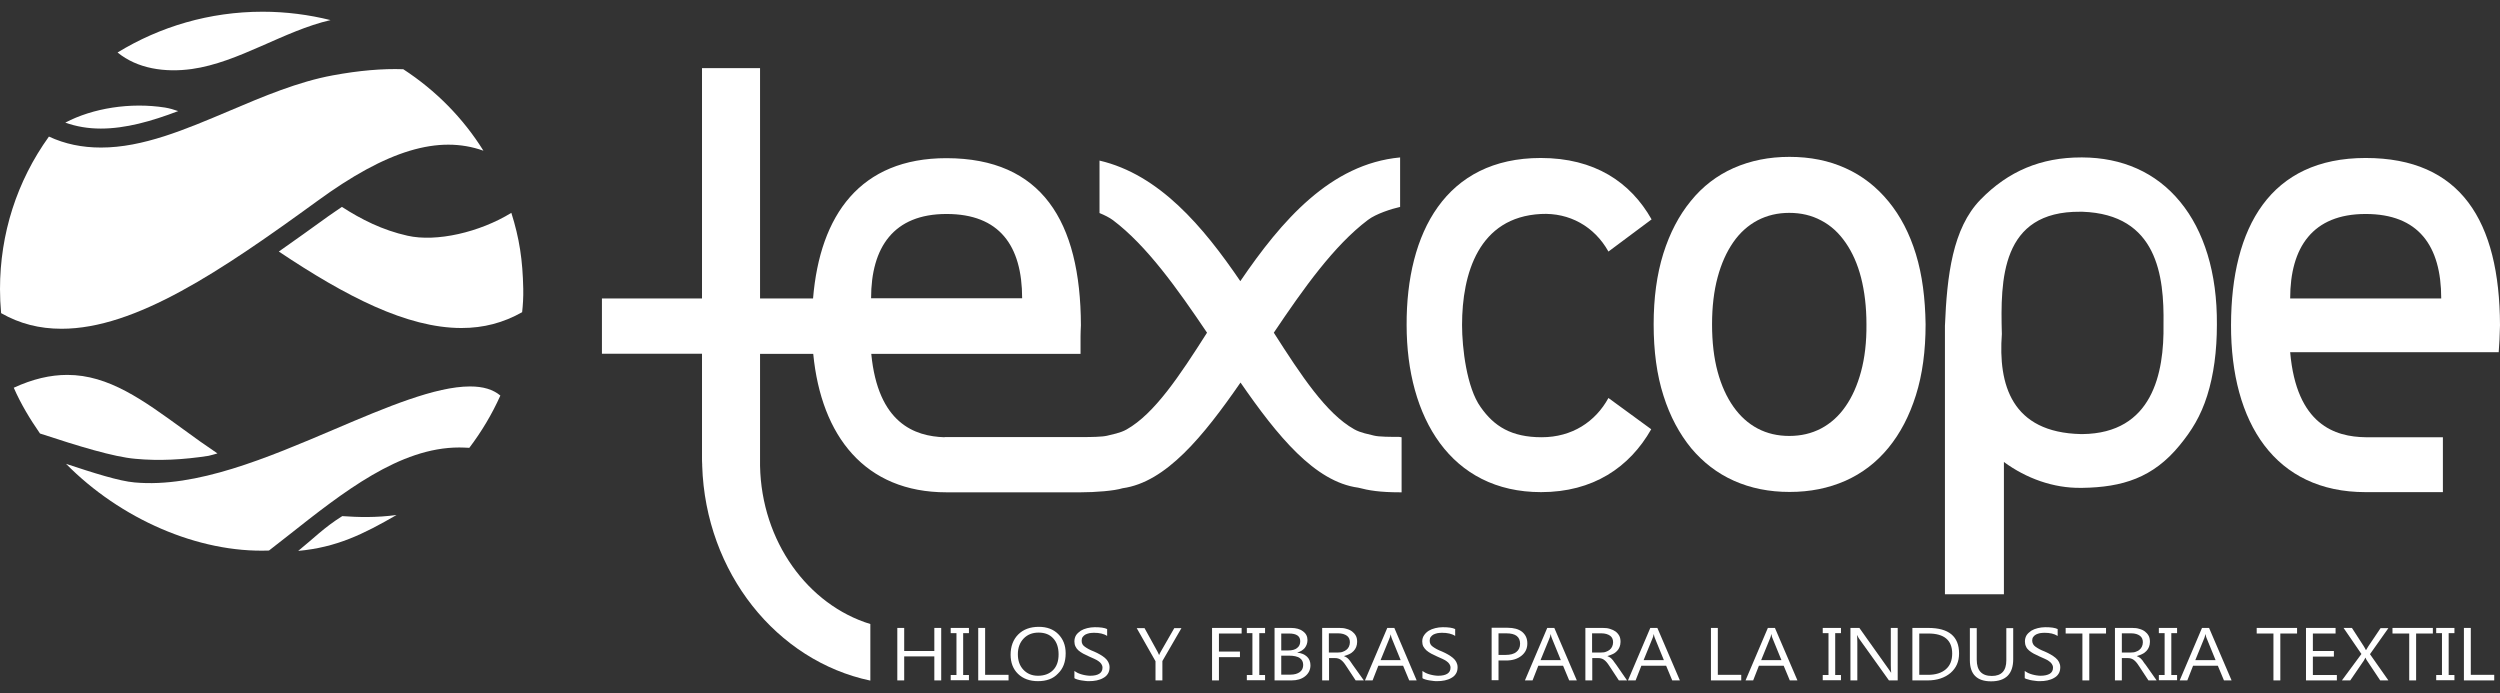<svg width="202" height="56" viewBox="0 0 202 56" fill="none" xmlns="http://www.w3.org/2000/svg">
<rect x="0" y="0" width="202" height="56" fill="#333333" stroke="none"/>
<path d="M154.806 20.537C154.295 18.868 153.559 17.455 152.597 16.283C151.635 15.11 150.493 14.208 149.125 13.592C147.773 12.976 146.27 12.675 144.586 12.675C142.933 12.675 141.445 12.976 140.077 13.577C138.725 14.178 137.567 15.065 136.62 16.238C135.659 17.41 134.922 18.823 134.396 20.492C133.87 22.176 133.615 24.085 133.615 26.205C133.615 28.369 133.87 30.294 134.411 31.977C134.937 33.646 135.704 35.059 136.651 36.217C137.612 37.359 138.755 38.246 140.107 38.847C141.46 39.449 142.948 39.749 144.601 39.749C146.255 39.749 147.742 39.449 149.11 38.847C150.463 38.246 151.62 37.359 152.582 36.187C153.544 35.014 154.28 33.601 154.806 31.932C155.333 30.264 155.588 28.339 155.588 26.205C155.558 24.1 155.317 22.206 154.806 20.537ZM150.373 30.023C150.072 31.136 149.651 32.083 149.11 32.849C148.569 33.631 147.908 34.217 147.141 34.623C146.36 35.029 145.518 35.224 144.571 35.224C143.639 35.224 142.783 35.029 142.016 34.623C141.25 34.217 140.603 33.631 140.062 32.864C139.521 32.098 139.085 31.151 138.785 30.038C138.484 28.926 138.334 27.648 138.334 26.205C138.334 24.791 138.484 23.514 138.785 22.401C139.085 21.289 139.506 20.357 140.047 19.575C140.588 18.793 141.25 18.207 142.016 17.801C142.798 17.395 143.639 17.2 144.571 17.2C145.518 17.2 146.375 17.395 147.156 17.816C147.938 18.222 148.584 18.823 149.125 19.605C149.666 20.387 150.087 21.319 150.373 22.431C150.658 23.544 150.809 24.806 150.809 26.205C150.824 27.633 150.673 28.911 150.373 30.023Z" fill="white"/>
<path d="M178.373 20.567C177.862 18.898 177.126 17.485 176.164 16.313C174.195 13.907 171.444 12.735 168.258 12.72H168.153C164.922 12.72 162.276 13.817 160.022 16.132C157.767 18.447 157.316 22.266 157.151 26.325V48.017H161.916V37.329C163.719 38.652 165.913 39.449 168.138 39.419H168.243C171.49 39.373 173.969 38.607 176.119 35.976C177.081 34.803 177.817 33.631 178.343 31.962C178.869 30.294 179.125 28.369 179.125 26.235C179.14 24.13 178.884 22.251 178.373 20.567ZM168.258 35.074C168.228 35.074 168.183 35.074 168.153 35.074C162.517 34.954 161.45 31.06 161.75 26.986C161.63 22.627 161.66 17.049 168.093 17.109C168.153 17.109 168.198 17.109 168.258 17.109C174.315 17.32 174.871 22.296 174.811 26.204C174.871 30.158 173.924 35.014 168.258 35.074Z" fill="white"/>
<path fill-rule="evenodd" clip-rule="evenodd" d="M113.024 35.3C112.408 35.3 111.401 35.3 111.01 35.194C110.619 35.089 109.943 34.984 109.417 34.683C107.162 33.42 105.133 30.339 102.924 26.881C105.329 23.303 107.793 19.831 110.529 17.771C111.175 17.275 112.453 16.869 113.129 16.719V12.72C107.508 13.246 103.555 17.816 100.218 22.717C97.198 18.282 93.665 14.103 88.841 12.975V17.215C89.247 17.38 89.638 17.576 89.923 17.786C92.659 19.846 95.123 23.318 97.528 26.881C95.319 30.354 93.29 33.42 91.035 34.698C90.509 34.999 89.833 35.104 89.442 35.209C89.066 35.3 88.135 35.315 87.518 35.315H87.413H83.46H83.385H76.892H76.487H76.321V35.33C73.901 35.255 70.941 34.202 70.399 28.595H76.487H87.308V27.167C87.308 26.911 87.323 26.625 87.338 26.28C87.308 17.846 84.152 12.795 76.487 12.78H76.472C69.513 12.78 66.251 17.365 65.695 24.115H61.412V5.504H56.722V24.115H48.636V28.58H56.722V36.683C56.722 36.773 56.722 36.878 56.722 36.968C56.722 37.164 56.722 37.344 56.737 37.539V37.63C57.008 46.274 62.764 53.4 70.324 54.993V50.423C65.274 48.874 61.532 43.748 61.412 37.645V36.833V36.698V28.595H65.71C66.356 35.255 69.903 39.779 76.472 39.779H76.487C76.622 39.779 76.757 39.779 76.892 39.779H84.482H84.497H84.512H84.527H84.558H84.573H84.588H84.618H84.648H84.678H84.708H84.738H84.768H84.798H84.828H84.858H84.888H84.933H84.978H85.023H85.069H85.114H85.159H85.204H85.249H85.294H85.339H85.384H85.429H85.474H85.519H85.564H85.61H86.511H87.323C88.51 39.779 90.043 39.659 90.705 39.449C94.207 38.968 97.228 35.255 100.234 30.91C103.224 35.239 106.245 38.938 109.747 39.404C110.604 39.629 111.491 39.779 113.129 39.779H113.249V35.33C113.099 35.3 113.024 35.3 113.024 35.3ZM76.472 17.29H76.487C80.74 17.29 82.589 19.831 82.589 24.1H76.487H70.384C70.384 19.981 72.203 17.29 76.472 17.29Z" fill="white"/>
<path d="M191.149 12.765H191.134C183.453 12.765 180.282 18.342 180.267 26.264C180.252 34.172 183.829 39.764 191.134 39.764H191.149C191.284 39.764 191.434 39.764 191.569 39.764H197.386V35.329H191.569H191.194H191.149C188.684 35.299 185.557 34.337 185.046 28.459H191.149H197.717H201.895C201.955 27.753 201.97 27.257 202 26.279C201.97 17.831 198.814 12.765 191.149 12.765ZM191.149 24.115H185.046C185.046 19.981 186.865 17.29 191.134 17.29H191.149C195.402 17.29 197.251 19.845 197.251 24.115H191.149Z" fill="white"/>
<path fill-rule="evenodd" clip-rule="evenodd" d="M124.491 12.765C128.835 12.765 131.736 14.704 133.449 17.726L129.962 20.326C128.82 18.282 126.791 17.169 124.506 17.29C119.487 17.545 118.134 22.085 118.134 26.264C118.134 28.113 118.51 31.331 119.637 32.894C120.719 34.442 122.117 35.329 124.567 35.329C127.016 35.329 128.91 34.082 129.962 32.157L133.419 34.683C131.661 37.78 128.7 39.764 124.521 39.764C117.217 39.764 113.655 33.721 113.655 26.264C113.625 18.808 116.811 12.765 124.491 12.765Z" fill="white"/>
<path d="M24.093 44.513C27.189 44.227 29.338 43.175 32.043 41.611C30.39 41.837 28.917 41.792 27.655 41.702C26.167 42.634 25.325 43.521 24.093 44.513Z" fill="white"/>
<path d="M39.062 12.178C37.424 9.547 35.215 7.307 32.584 5.593C30.916 5.533 29.007 5.698 26.888 6.089C24.108 6.6 21.282 7.788 18.562 8.945C14.94 10.479 11.543 11.922 8.161 11.922C6.628 11.922 5.245 11.636 3.953 11.035C1.368 14.628 0 18.882 0 23.362C0 23.994 0.03 24.625 0.09 25.302C1.593 26.158 3.186 26.564 4.975 26.564C10.957 26.564 17.87 21.889 25.626 16.252C31.262 12.133 35.44 10.885 39.062 12.178Z" fill="white"/>
<path d="M10.882 38.982C9.634 38.877 7.56 38.215 5.336 37.478C9.709 41.913 16.007 44.694 21.733 44.484C22.259 44.078 22.785 43.672 23.311 43.251C27.745 39.748 32.299 36.156 37.108 36.156C37.379 36.156 37.65 36.17 37.92 36.185C38.912 34.878 39.754 33.465 40.43 31.961C39.829 31.465 39.047 31.225 37.98 31.225C35.185 31.225 31.232 32.893 27.069 34.667C21.568 37.012 15.856 39.433 10.882 38.982Z" fill="white"/>
<path d="M15.496 5.577C19.283 5.051 22.951 2.481 26.708 1.624C24.95 1.188 23.116 0.947 21.222 0.947C16.924 0.947 12.926 2.15 9.499 4.24C11.092 5.547 13.316 5.878 15.496 5.577Z" fill="white"/>
<path d="M8.146 10.389C10.145 10.389 12.234 9.802 14.399 8.976C14.053 8.855 13.692 8.75 13.332 8.69C10.536 8.254 7.5 8.735 5.276 9.908C6.162 10.223 7.109 10.389 8.146 10.389Z" fill="white"/>
<path d="M41.317 17.198C38.747 18.776 35.26 19.573 32.93 19.047C30.901 18.596 29.188 17.724 27.625 16.717C27.264 16.972 26.888 17.213 26.512 17.483C25.16 18.461 23.837 19.408 22.529 20.325C27.925 23.933 32.87 26.503 37.289 26.503C39.077 26.503 40.67 26.082 42.188 25.226C42.249 24.699 42.294 24.023 42.279 23.331C42.233 21.001 41.963 19.242 41.317 17.198Z" fill="white"/>
<path d="M10.942 37.072C12.85 37.252 14.819 37.147 16.848 36.831C17.089 36.771 17.329 36.711 17.57 36.636C16.608 35.989 15.676 35.328 14.804 34.682C11.573 32.337 8.792 30.292 5.441 30.292C4.058 30.292 2.645 30.623 1.112 31.329C1.683 32.637 2.42 33.855 3.231 35.027C6.343 36.05 9.183 36.922 10.942 37.072Z" fill="white"/>
<path d="M76.05 54.977H75.494V53.037H73.059V54.977H72.503V50.737H73.059V52.601H75.494V50.737H76.05V54.977Z" fill="white"/>
<path d="M78.29 50.737V51.158H77.824V54.541H78.29V54.962H76.817V54.541H77.283V51.158H76.817V50.737H78.29Z" fill="white"/>
<path d="M81.491 54.977H79.041V50.737H79.598V54.526H81.491V54.977Z" fill="white"/>
<path d="M83.866 55.037C83.205 55.037 82.664 54.842 82.258 54.451C81.852 54.06 81.657 53.534 81.657 52.902C81.657 52.226 81.867 51.67 82.273 51.264C82.679 50.858 83.235 50.648 83.941 50.648C84.588 50.648 85.114 50.843 85.504 51.234C85.895 51.625 86.106 52.136 86.106 52.782C86.106 53.474 85.91 54.015 85.489 54.421C85.099 54.842 84.558 55.037 83.866 55.037ZM83.911 51.114C83.415 51.114 83.009 51.279 82.709 51.594C82.408 51.91 82.243 52.331 82.243 52.857C82.243 53.383 82.393 53.804 82.694 54.12C82.994 54.436 83.385 54.601 83.866 54.601C84.377 54.601 84.783 54.451 85.084 54.15C85.384 53.849 85.534 53.429 85.534 52.872C85.534 52.316 85.384 51.88 85.099 51.58C84.813 51.264 84.422 51.114 83.911 51.114Z" fill="white"/>
<path d="M86.812 54.797V54.211C86.887 54.271 86.977 54.316 87.082 54.376C87.188 54.421 87.293 54.466 87.413 54.496C87.533 54.526 87.638 54.556 87.759 54.571C87.879 54.586 87.984 54.601 88.074 54.601C88.42 54.601 88.66 54.541 88.826 54.436C88.991 54.331 89.081 54.165 89.081 53.955C89.081 53.835 89.051 53.745 88.991 53.654C88.931 53.564 88.856 53.489 88.766 53.429C88.66 53.354 88.555 53.294 88.42 53.233C88.285 53.173 88.135 53.098 87.984 53.038C87.819 52.963 87.669 52.888 87.518 52.812C87.383 52.737 87.248 52.647 87.142 52.557C87.037 52.467 86.962 52.361 86.902 52.241C86.842 52.121 86.812 51.986 86.812 51.835C86.812 51.64 86.857 51.474 86.947 51.324C87.037 51.189 87.173 51.069 87.323 50.963C87.473 50.873 87.654 50.798 87.849 50.753C88.044 50.708 88.24 50.678 88.45 50.678C88.916 50.678 89.247 50.723 89.457 50.828V51.384C89.187 51.204 88.826 51.129 88.39 51.129C88.27 51.129 88.15 51.144 88.029 51.159C87.909 51.189 87.804 51.219 87.714 51.264C87.624 51.309 87.548 51.384 87.488 51.459C87.428 51.535 87.398 51.64 87.398 51.76C87.398 51.865 87.413 51.956 87.458 52.046C87.503 52.121 87.563 52.196 87.654 52.256C87.744 52.316 87.849 52.392 87.969 52.452C88.089 52.512 88.24 52.587 88.405 52.647C88.57 52.722 88.736 52.797 88.886 52.888C89.036 52.978 89.172 53.068 89.277 53.158C89.397 53.263 89.487 53.369 89.547 53.489C89.607 53.609 89.653 53.745 89.653 53.91C89.653 54.12 89.607 54.301 89.517 54.436C89.427 54.586 89.307 54.692 89.141 54.782C88.991 54.872 88.811 54.932 88.615 54.977C88.42 55.022 88.195 55.037 87.984 55.037C87.909 55.037 87.819 55.037 87.714 55.022C87.609 55.007 87.488 54.992 87.383 54.977C87.263 54.962 87.158 54.932 87.052 54.902C86.947 54.872 86.872 54.842 86.812 54.797Z" fill="white"/>
<path d="M95.469 50.737L93.921 53.413V54.977H93.365V53.428L91.847 50.752H92.478L93.53 52.662C93.545 52.692 93.575 52.767 93.65 52.917H93.665C93.68 52.857 93.725 52.767 93.786 52.662L94.883 50.752H95.469V50.737Z" fill="white"/>
<path d="M100.324 51.188H98.49V52.647H100.188V53.097H98.49V54.977H97.934V50.737H100.324V51.188Z" fill="white"/>
<path d="M102.217 50.737V51.158H101.751V54.541H102.217V54.962H100.744V54.541H101.195V51.158H100.744V50.737H102.217Z" fill="white"/>
<path d="M102.984 54.977V50.737H104.321C104.727 50.737 105.043 50.828 105.283 51.008C105.524 51.188 105.644 51.414 105.644 51.715C105.644 51.955 105.569 52.165 105.434 52.346C105.283 52.526 105.088 52.647 104.832 52.722V52.737C105.148 52.767 105.404 52.872 105.599 53.052C105.794 53.233 105.885 53.473 105.885 53.759C105.885 54.12 105.734 54.42 105.449 54.646C105.163 54.871 104.802 54.977 104.351 54.977H102.984ZM103.525 51.188V52.556H104.096C104.397 52.556 104.637 52.496 104.802 52.361C104.983 52.226 105.058 52.045 105.058 51.805C105.058 51.399 104.757 51.188 104.156 51.188H103.525ZM103.525 52.992V54.511H104.276C104.592 54.511 104.847 54.435 105.028 54.3C105.208 54.165 105.298 53.969 105.298 53.729C105.298 53.233 104.923 52.977 104.156 52.977H103.525V52.992Z" fill="white"/>
<path d="M110.198 54.977H109.537L108.755 53.789C108.68 53.684 108.62 53.579 108.545 53.503C108.485 53.428 108.409 53.368 108.334 53.308C108.259 53.263 108.184 53.218 108.109 53.203C108.034 53.173 107.928 53.173 107.838 53.173H107.387V54.977H106.831V50.737H108.229C108.439 50.737 108.62 50.752 108.8 50.812C108.981 50.858 109.131 50.933 109.251 51.023C109.371 51.113 109.477 51.233 109.552 51.369C109.627 51.504 109.657 51.669 109.657 51.865C109.657 52.015 109.627 52.15 109.582 52.271C109.537 52.391 109.461 52.511 109.371 52.601C109.281 52.692 109.176 52.782 109.041 52.842C108.92 52.902 108.77 52.962 108.605 53.007V53.022C108.68 53.052 108.755 53.083 108.815 53.128C108.875 53.173 108.935 53.218 108.981 53.278C109.026 53.338 109.086 53.398 109.131 53.473C109.176 53.548 109.236 53.624 109.296 53.714L110.198 54.977ZM107.372 51.188V52.722H108.124C108.259 52.722 108.394 52.707 108.5 52.662C108.62 52.617 108.71 52.571 108.8 52.496C108.89 52.421 108.95 52.346 108.996 52.241C109.041 52.135 109.071 52.03 109.071 51.895C109.071 51.669 108.996 51.489 108.83 51.369C108.665 51.248 108.424 51.173 108.124 51.173H107.372V51.188Z" fill="white"/>
<path d="M114.467 54.977H113.865L113.369 53.789H111.37L110.905 54.977H110.288L112.092 50.737H112.663L114.467 54.977ZM113.174 53.338L112.438 51.534C112.423 51.474 112.393 51.384 112.362 51.248C112.347 51.369 112.317 51.459 112.287 51.534L111.551 53.338H113.174Z" fill="white"/>
<path d="M114.933 54.797V54.211C115.008 54.271 115.098 54.316 115.203 54.376C115.308 54.421 115.413 54.466 115.534 54.496C115.654 54.526 115.759 54.556 115.879 54.571C116 54.586 116.105 54.601 116.195 54.601C116.541 54.601 116.781 54.541 116.946 54.436C117.112 54.331 117.202 54.165 117.202 53.955C117.202 53.835 117.172 53.745 117.112 53.654C117.052 53.564 116.977 53.489 116.886 53.429C116.781 53.354 116.676 53.294 116.541 53.233C116.405 53.173 116.255 53.098 116.105 53.038C115.94 52.963 115.789 52.888 115.639 52.812C115.504 52.737 115.368 52.647 115.263 52.557C115.158 52.467 115.083 52.361 115.008 52.241C114.948 52.121 114.917 51.986 114.917 51.835C114.917 51.64 114.963 51.474 115.068 51.324C115.158 51.189 115.278 51.069 115.444 50.963C115.594 50.873 115.774 50.798 115.97 50.753C116.165 50.708 116.36 50.678 116.571 50.678C117.037 50.678 117.367 50.723 117.578 50.828V51.384C117.307 51.204 116.946 51.129 116.511 51.129C116.39 51.129 116.27 51.144 116.15 51.159C116.03 51.189 115.924 51.219 115.834 51.264C115.744 51.309 115.669 51.384 115.609 51.459C115.549 51.535 115.519 51.64 115.519 51.76C115.519 51.865 115.534 51.956 115.579 52.046C115.624 52.121 115.684 52.196 115.774 52.256C115.864 52.316 115.97 52.392 116.09 52.452C116.21 52.512 116.36 52.587 116.526 52.647C116.691 52.722 116.856 52.797 117.007 52.888C117.157 52.978 117.292 53.068 117.397 53.158C117.518 53.263 117.608 53.369 117.668 53.489C117.728 53.609 117.773 53.745 117.773 53.91C117.773 54.12 117.728 54.301 117.638 54.436C117.548 54.586 117.427 54.692 117.262 54.782C117.112 54.872 116.931 54.932 116.736 54.977C116.541 55.022 116.315 55.037 116.105 55.037C116.03 55.037 115.94 55.037 115.834 55.022C115.729 55.007 115.609 54.992 115.504 54.977C115.383 54.962 115.278 54.932 115.173 54.902C115.068 54.872 114.993 54.842 114.933 54.797Z" fill="white"/>
<path d="M121.08 53.368V54.962H120.524V50.723H121.816C122.312 50.723 122.703 50.828 122.989 51.053C123.259 51.279 123.409 51.58 123.409 51.986C123.409 52.391 123.259 52.722 122.943 52.978C122.628 53.233 122.222 53.368 121.696 53.368H121.08ZM121.08 51.189V52.917H121.651C122.027 52.917 122.327 52.842 122.523 52.677C122.718 52.527 122.823 52.301 122.823 52.016C122.823 51.459 122.463 51.174 121.726 51.174H121.08V51.189Z" fill="white"/>
<path d="M127.407 54.977H126.791L126.295 53.789H124.296L123.83 54.977H123.214L125.017 50.737H125.589L127.407 54.977ZM126.115 53.338L125.378 51.534C125.348 51.474 125.333 51.384 125.303 51.248H125.288C125.273 51.369 125.243 51.459 125.213 51.534L124.476 53.338H126.115Z" fill="white"/>
<path d="M131.465 54.977H130.804L130.022 53.789C129.947 53.684 129.887 53.579 129.812 53.503C129.752 53.428 129.677 53.368 129.602 53.308C129.526 53.263 129.451 53.218 129.376 53.203C129.301 53.173 129.196 53.173 129.106 53.173H128.655V54.977H128.099V50.737H129.511C129.722 50.737 129.902 50.752 130.083 50.812C130.248 50.858 130.398 50.933 130.533 51.023C130.654 51.113 130.759 51.233 130.834 51.369C130.909 51.504 130.939 51.669 130.939 51.865C130.939 52.015 130.909 52.15 130.864 52.271C130.819 52.391 130.744 52.511 130.654 52.601C130.564 52.692 130.458 52.782 130.323 52.842C130.188 52.902 130.053 52.962 129.887 53.007V53.022C129.962 53.052 130.037 53.083 130.098 53.128C130.158 53.173 130.218 53.218 130.263 53.278C130.323 53.338 130.368 53.398 130.413 53.473C130.473 53.548 130.518 53.624 130.594 53.714L131.465 54.977ZM128.64 51.188V52.722H129.391C129.526 52.722 129.662 52.707 129.767 52.662C129.887 52.617 129.977 52.571 130.068 52.496C130.158 52.421 130.218 52.346 130.263 52.241C130.308 52.135 130.338 52.03 130.338 51.895C130.338 51.669 130.263 51.489 130.098 51.369C129.932 51.248 129.692 51.173 129.391 51.173H128.64V51.188Z" fill="white"/>
<path d="M135.734 54.977H135.117L134.622 53.789H132.623L132.157 54.977H131.54L133.344 50.737H133.915L135.734 54.977ZM134.441 53.338L133.705 51.534C133.675 51.474 133.66 51.384 133.63 51.248H133.615C133.599 51.369 133.569 51.459 133.539 51.534L132.803 53.338H134.441Z" fill="white"/>
<path d="M140.678 54.977H138.244V50.737H138.8V54.526H140.693V54.977H140.678Z" fill="white"/>
<path d="M145.233 54.977H144.616L144.12 53.789H142.121L141.656 54.977H141.039L142.843 50.737H143.414L145.233 54.977ZM143.94 53.338L143.204 51.534C143.174 51.474 143.159 51.384 143.128 51.248H143.113C143.098 51.369 143.068 51.459 143.038 51.534L142.302 53.338H143.94Z" fill="white"/>
<path d="M148.75 50.737V51.158H148.284V54.541H148.75V54.962H147.277V54.541H147.743V51.158H147.277V50.737H148.75Z" fill="white"/>
<path d="M153.303 54.977H152.627L150.207 51.594C150.147 51.504 150.102 51.414 150.057 51.324H150.042C150.057 51.414 150.072 51.609 150.072 51.91V54.977H149.516V50.737H150.237L152.597 54.06C152.687 54.195 152.762 54.285 152.792 54.345H152.808C152.792 54.225 152.777 54.014 152.777 53.714V50.737H153.334V54.977H153.303Z" fill="white"/>
<path d="M154.521 54.977V50.737H155.813C157.467 50.737 158.293 51.429 158.293 52.797C158.293 53.458 158.068 53.969 157.602 54.375C157.136 54.766 156.52 54.977 155.753 54.977H154.521ZM155.077 51.188V54.526H155.783C156.4 54.526 156.881 54.375 157.226 54.075C157.572 53.774 157.737 53.353 157.737 52.812C157.737 51.73 157.091 51.188 155.813 51.188H155.077Z" fill="white"/>
<path d="M162.667 53.264C162.667 54.451 162.066 55.052 160.879 55.052C159.736 55.052 159.165 54.481 159.165 53.339V50.753H159.721V53.309C159.721 54.181 160.127 54.617 160.939 54.617C161.72 54.617 162.111 54.196 162.111 53.354V50.753H162.667V53.264Z" fill="white"/>
<path d="M163.599 54.797V54.211C163.674 54.271 163.764 54.316 163.869 54.376C163.975 54.421 164.08 54.466 164.2 54.496C164.32 54.526 164.425 54.556 164.546 54.571C164.666 54.586 164.771 54.601 164.861 54.601C165.207 54.601 165.447 54.541 165.628 54.436C165.793 54.331 165.883 54.165 165.883 53.955C165.883 53.835 165.853 53.745 165.793 53.654C165.733 53.564 165.658 53.489 165.568 53.429C165.477 53.354 165.357 53.294 165.222 53.233C165.087 53.173 164.936 53.098 164.786 53.038C164.621 52.963 164.47 52.888 164.32 52.812C164.185 52.737 164.05 52.647 163.944 52.557C163.839 52.467 163.749 52.361 163.704 52.241C163.644 52.121 163.614 51.986 163.614 51.835C163.614 51.64 163.659 51.474 163.749 51.324C163.839 51.189 163.974 51.069 164.125 50.963C164.275 50.873 164.455 50.798 164.651 50.753C164.846 50.708 165.042 50.678 165.252 50.678C165.718 50.678 166.049 50.723 166.259 50.828V51.384C165.973 51.204 165.628 51.129 165.192 51.129C165.072 51.129 164.951 51.144 164.831 51.159C164.711 51.189 164.606 51.219 164.516 51.264C164.425 51.309 164.35 51.384 164.29 51.459C164.23 51.535 164.2 51.64 164.2 51.76C164.2 51.865 164.23 51.956 164.275 52.046C164.32 52.121 164.38 52.196 164.47 52.256C164.561 52.316 164.666 52.392 164.786 52.452C164.906 52.512 165.057 52.587 165.222 52.647C165.387 52.722 165.553 52.797 165.703 52.888C165.853 52.978 165.988 53.068 166.094 53.158C166.214 53.263 166.304 53.369 166.364 53.489C166.424 53.609 166.469 53.745 166.469 53.91C166.469 54.12 166.424 54.301 166.334 54.436C166.244 54.586 166.124 54.692 165.958 54.782C165.808 54.872 165.628 54.932 165.432 54.977C165.237 55.022 165.027 55.037 164.801 55.037C164.726 55.037 164.636 55.037 164.531 55.022C164.425 55.007 164.305 54.992 164.2 54.977C164.08 54.962 163.975 54.932 163.884 54.902C163.749 54.872 163.659 54.842 163.599 54.797Z" fill="white"/>
<path d="M170.167 51.188H168.814V54.977H168.258V51.188H166.905V50.737H170.167V51.188Z" fill="white"/>
<path d="M174.255 54.977H173.594L172.812 53.789C172.737 53.684 172.677 53.579 172.602 53.503C172.542 53.428 172.467 53.368 172.391 53.308C172.316 53.263 172.241 53.218 172.166 53.203C172.076 53.173 171.986 53.173 171.895 53.173H171.445V54.977H170.888V50.737H172.286C172.497 50.737 172.677 50.752 172.857 50.812C173.038 50.858 173.188 50.933 173.308 51.023C173.428 51.113 173.534 51.233 173.609 51.369C173.684 51.504 173.714 51.669 173.714 51.865C173.714 52.015 173.684 52.15 173.639 52.271C173.594 52.391 173.519 52.511 173.428 52.601C173.338 52.692 173.233 52.782 173.098 52.842C172.978 52.902 172.827 52.962 172.662 53.007V53.022C172.737 53.052 172.812 53.083 172.872 53.128C172.932 53.173 172.993 53.218 173.038 53.278C173.098 53.338 173.143 53.398 173.188 53.473C173.233 53.548 173.293 53.624 173.368 53.714L174.255 54.977ZM171.445 51.188V52.722H172.196C172.331 52.722 172.467 52.707 172.572 52.662C172.692 52.617 172.797 52.571 172.872 52.496C172.963 52.421 173.023 52.346 173.068 52.241C173.113 52.135 173.143 52.03 173.143 51.895C173.143 51.669 173.068 51.489 172.902 51.369C172.737 51.248 172.512 51.173 172.196 51.173H171.445V51.188Z" fill="white"/>
<path d="M175.908 50.737V51.158H175.442V54.541H175.908V54.962H174.435V54.541H174.901V51.158H174.435V50.737H175.908Z" fill="white"/>
<path d="M180.312 54.977H179.696L179.2 53.789H177.201L176.735 54.977H176.119L177.922 50.737H178.493L180.312 54.977ZM179.019 53.338L178.283 51.534C178.253 51.474 178.238 51.384 178.208 51.248H178.193C178.163 51.369 178.148 51.459 178.117 51.534L177.381 53.338H179.019Z" fill="white"/>
<path d="M185.603 51.188H184.25V54.977H183.694V51.188H182.341V50.737H185.603V51.188Z" fill="white"/>
<path d="M188.819 54.977H186.324V50.737H188.714V51.188H186.88V52.601H188.578V53.052H186.88V54.541H188.819V54.977Z" fill="white"/>
<path d="M192.982 54.977H192.321L191.239 53.353C191.209 53.308 191.163 53.233 191.133 53.143H191.118C191.103 53.188 191.058 53.263 191.013 53.353L189.901 54.977H189.225L190.803 52.842L189.36 50.737H190.036L190.998 52.226C191.058 52.331 191.118 52.421 191.163 52.526H191.178C191.254 52.391 191.314 52.301 191.359 52.226L192.351 50.752H192.982L191.494 52.857L192.982 54.977Z" fill="white"/>
<path d="M196.574 51.188H195.222V54.977H194.665V51.188H193.313V50.737H196.574V51.188Z" fill="white"/>
<path d="M198.318 50.737V51.158H197.852V54.541H198.318V54.962H196.845V54.541H197.311V51.158H196.845V50.737H198.318Z" fill="white"/>
<path d="M201.519 54.977H199.084V50.737H199.64V54.526H201.534V54.977H201.519Z" fill="white"/>
</svg>
